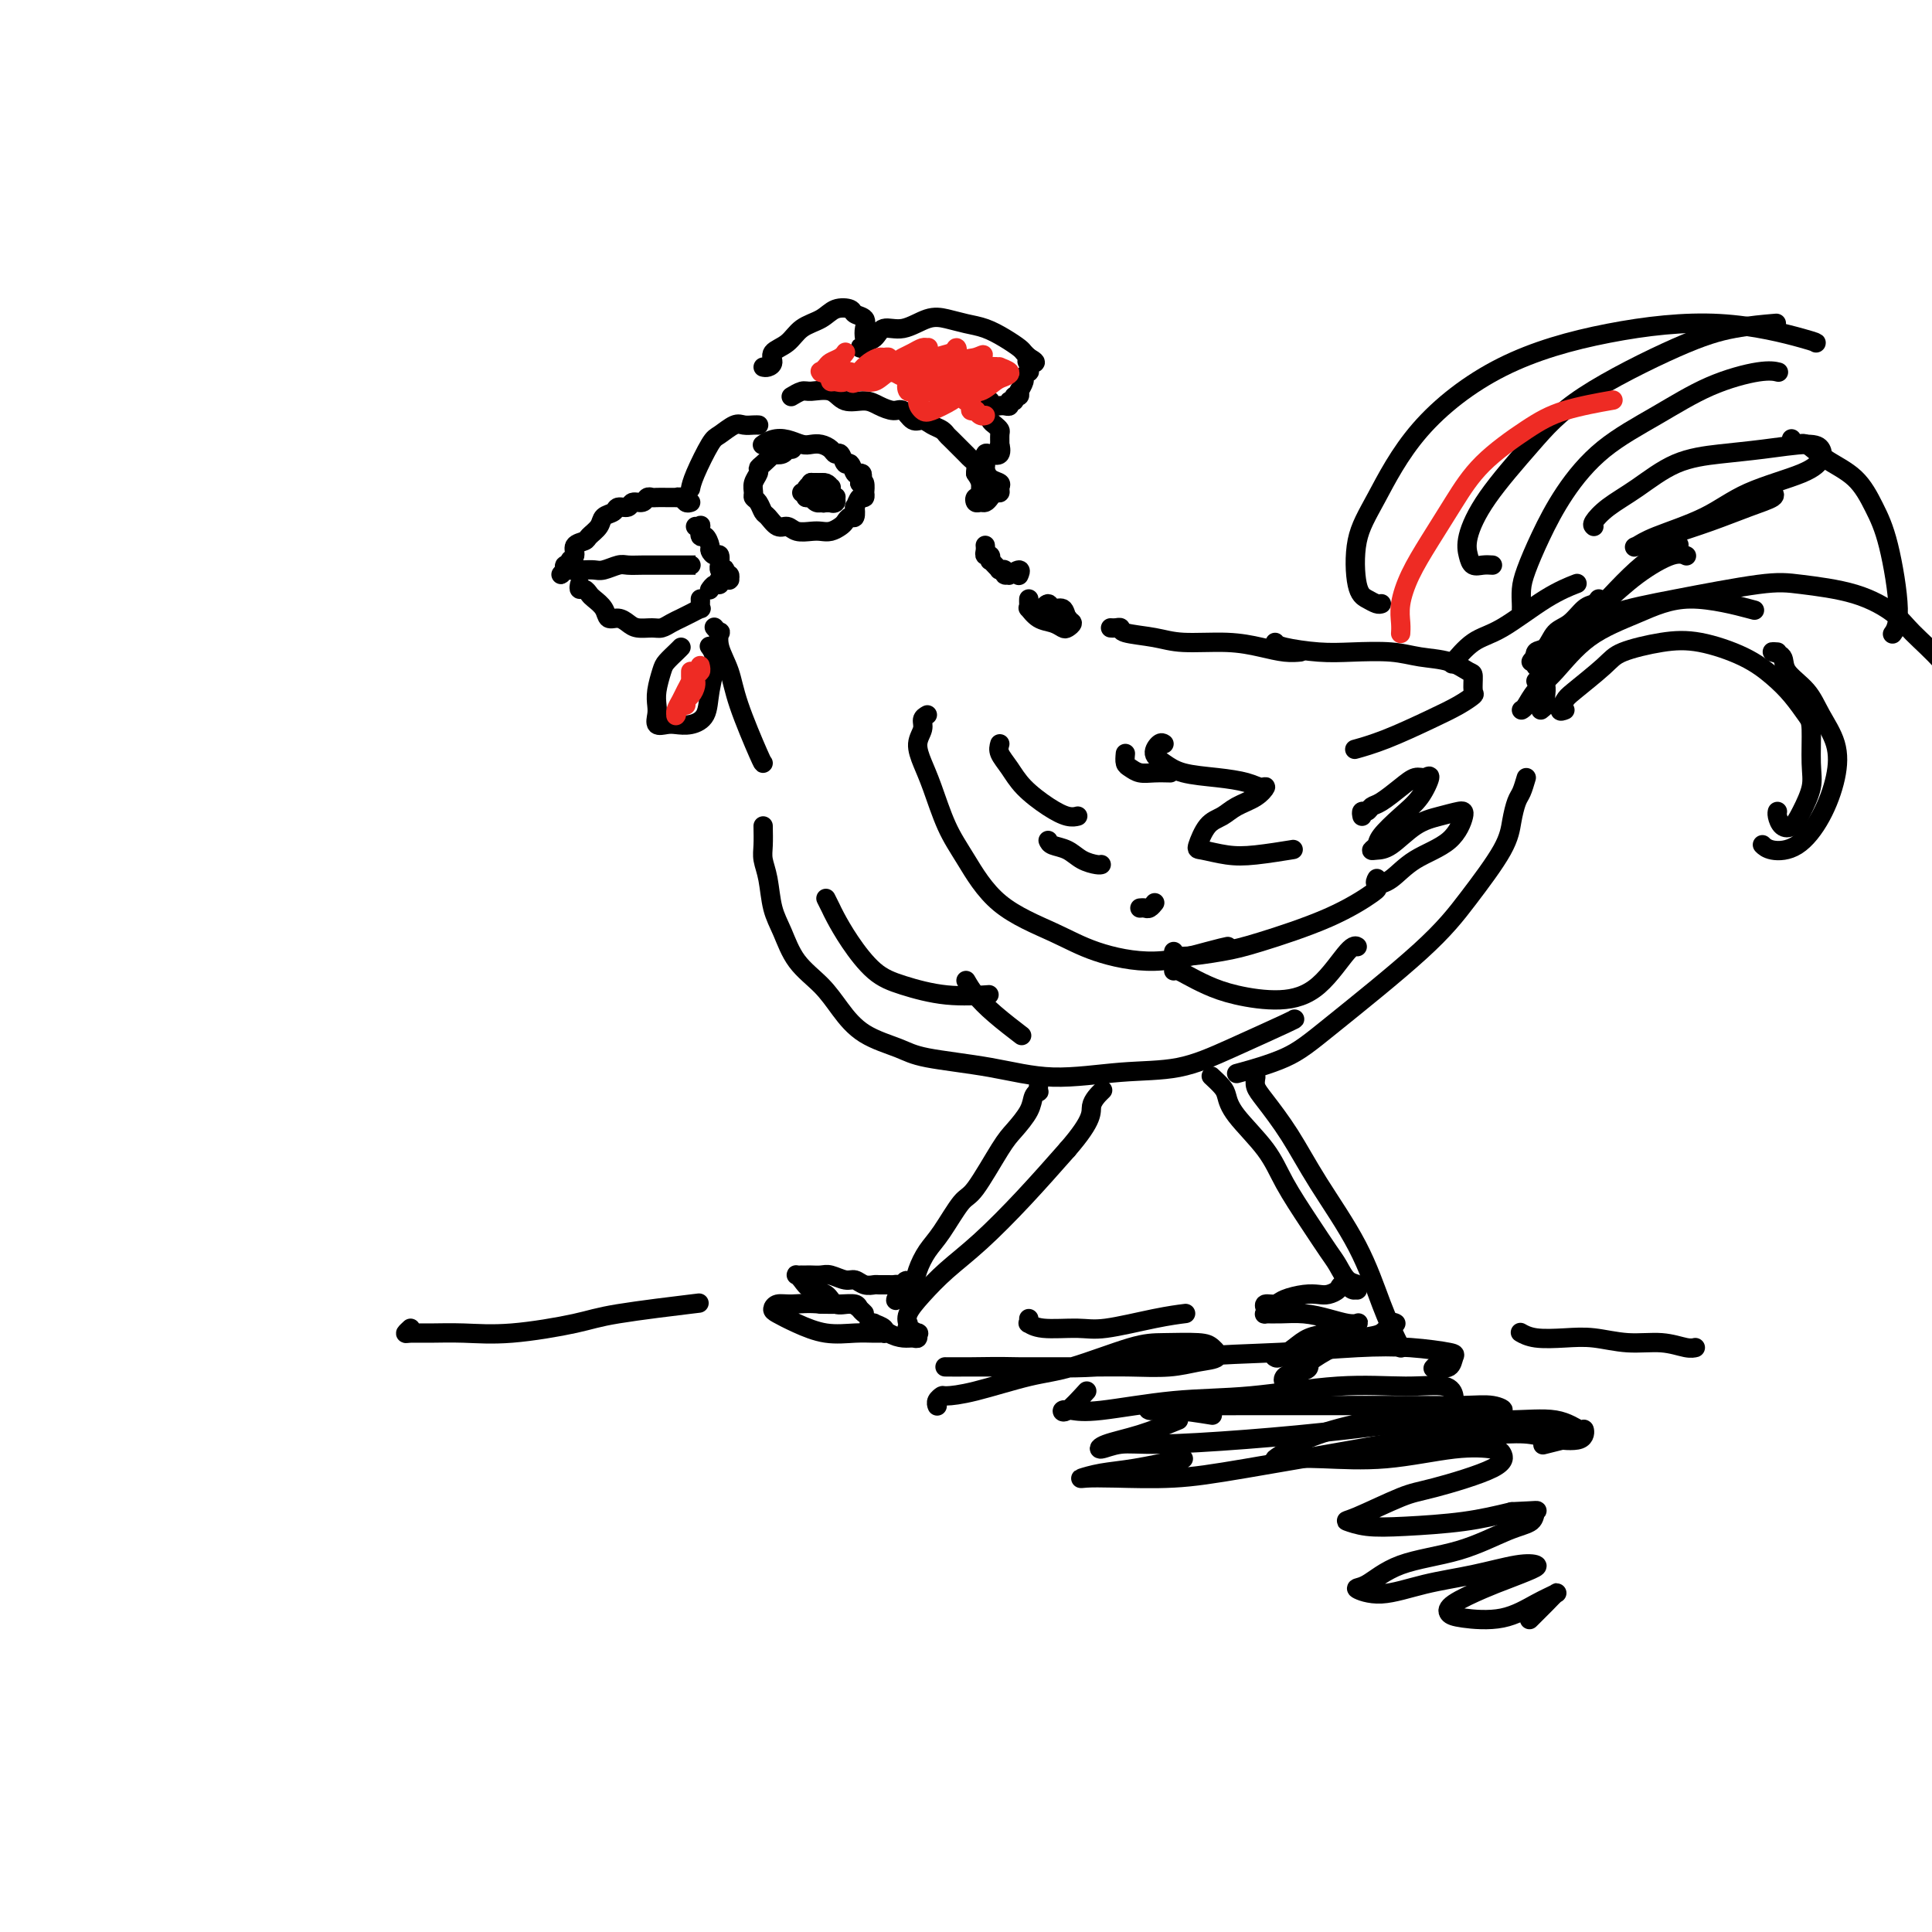 <svg viewBox='0 0 400 400' version='1.1' xmlns='http://www.w3.org/2000/svg' xmlns:xlink='http://www.w3.org/1999/xlink'><g fill='none' stroke='#000000' stroke-width='4' stroke-linecap='round' stroke-linejoin='round'><path d='M164,92c0.100,0.452 0.200,0.904 0,1c-0.200,0.096 -0.701,-0.164 -1,0c-0.299,0.164 -0.396,0.751 -1,1c-0.604,0.249 -1.716,0.160 -2,0c-0.284,-0.160 0.260,-0.391 0,0c-0.260,0.391 -1.323,1.404 -2,2c-0.677,0.596 -0.967,0.776 -1,1c-0.033,0.224 0.190,0.493 0,1c-0.190,0.507 -0.794,1.253 -1,2c-0.206,0.747 -0.015,1.494 0,2c0.015,0.506 -0.148,0.770 0,1c0.148,0.230 0.606,0.425 1,1c0.394,0.575 0.723,1.531 1,2c0.277,0.469 0.501,0.451 1,1c0.499,0.549 1.275,1.663 2,2c0.725,0.337 1.401,-0.105 2,0c0.599,0.105 1.120,0.757 2,1c0.880,0.243 2.120,0.077 3,0c0.880,-0.077 1.401,-0.063 2,0c0.599,0.063 1.274,0.177 2,0c0.726,-0.177 1.501,-0.644 2,-1c0.499,-0.356 0.721,-0.601 1,-1c0.279,-0.399 0.613,-0.952 1,-1c0.387,-0.048 0.825,0.409 1,0c0.175,-0.409 0.085,-1.683 0,-2c-0.085,-0.317 -0.167,0.323 0,0c0.167,-0.323 0.581,-1.611 1,-2c0.419,-0.389 0.841,0.119 1,0c0.159,-0.119 0.053,-0.867 0,-1c-0.053,-0.133 -0.053,0.349 0,0c0.053,-0.349 0.158,-1.528 0,-2c-0.158,-0.472 -0.579,-0.236 -1,0'/><path d='M178,100c0.976,-2.035 0.416,-2.122 0,-2c-0.416,0.122 -0.689,0.454 -1,0c-0.311,-0.454 -0.660,-1.694 -1,-2c-0.340,-0.306 -0.671,0.321 -1,0c-0.329,-0.321 -0.654,-1.589 -1,-2c-0.346,-0.411 -0.711,0.034 -1,0c-0.289,-0.034 -0.503,-0.549 -1,-1c-0.497,-0.451 -1.277,-0.840 -2,-1c-0.723,-0.160 -1.388,-0.092 -2,0c-0.612,0.092 -1.169,0.207 -2,0c-0.831,-0.207 -1.935,-0.735 -3,-1c-1.065,-0.265 -2.089,-0.267 -3,0c-0.911,0.267 -1.707,0.803 -2,1c-0.293,0.197 -0.084,0.056 0,0c0.084,-0.056 0.042,-0.028 0,0'/><path d='M168,100c-0.006,-0.091 -0.012,-0.182 0,0c0.012,0.182 0.041,0.637 0,1c-0.041,0.363 -0.151,0.634 0,1c0.151,0.366 0.563,0.826 1,1c0.437,0.174 0.898,0.060 1,0c0.102,-0.060 -0.154,-0.068 0,0c0.154,0.068 0.718,0.211 1,0c0.282,-0.211 0.282,-0.776 0,-1c-0.282,-0.224 -0.846,-0.109 -1,0c-0.154,0.109 0.101,0.210 0,0c-0.101,-0.210 -0.560,-0.733 -1,-1c-0.440,-0.267 -0.861,-0.278 -1,0c-0.139,0.278 0.004,0.846 0,1c-0.004,0.154 -0.155,-0.105 0,0c0.155,0.105 0.618,0.574 1,1c0.382,0.426 0.685,0.809 1,1c0.315,0.191 0.642,0.190 1,0c0.358,-0.190 0.748,-0.569 1,-1c0.252,-0.431 0.365,-0.914 0,-1c-0.365,-0.086 -1.208,0.226 -2,0c-0.792,-0.226 -1.532,-0.988 -2,-1c-0.468,-0.012 -0.665,0.728 -1,1c-0.335,0.272 -0.810,0.078 -1,0c-0.190,-0.078 -0.095,-0.039 0,0'/><path d='M143,104c-0.344,0.113 -0.689,0.226 -1,0c-0.311,-0.226 -0.589,-0.793 -1,-1c-0.411,-0.207 -0.954,-0.056 -1,0c-0.046,0.056 0.405,0.015 0,0c-0.405,-0.015 -1.667,-0.005 -2,0c-0.333,0.005 0.263,0.005 0,0c-0.263,-0.005 -1.384,-0.017 -2,0c-0.616,0.017 -0.727,0.061 -1,0c-0.273,-0.061 -0.707,-0.227 -1,0c-0.293,0.227 -0.445,0.849 -1,1c-0.555,0.151 -1.515,-0.167 -2,0c-0.485,0.167 -0.496,0.821 -1,1c-0.504,0.179 -1.501,-0.117 -2,0c-0.499,0.117 -0.499,0.647 -1,1c-0.501,0.353 -1.501,0.527 -2,1c-0.499,0.473 -0.497,1.244 -1,2c-0.503,0.756 -1.512,1.498 -2,2c-0.488,0.502 -0.455,0.765 -1,1c-0.545,0.235 -1.666,0.440 -2,1c-0.334,0.560 0.121,1.473 0,2c-0.121,0.527 -0.816,0.667 -1,1c-0.184,0.333 0.143,0.859 0,1c-0.143,0.141 -0.755,-0.103 -1,0c-0.245,0.103 -0.122,0.551 0,1'/><path d='M117,118c-1.590,1.856 -0.567,0.497 0,0c0.567,-0.497 0.676,-0.133 1,0c0.324,0.133 0.864,0.035 1,0c0.136,-0.035 -0.130,-0.008 0,0c0.130,0.008 0.658,-0.002 1,0c0.342,0.002 0.500,0.014 1,0c0.500,-0.014 1.344,-0.056 2,0c0.656,0.056 1.124,0.211 2,0c0.876,-0.211 2.159,-0.789 3,-1c0.841,-0.211 1.238,-0.057 2,0c0.762,0.057 1.888,0.015 3,0c1.112,-0.015 2.208,-0.004 3,0c0.792,0.004 1.278,0.001 2,0c0.722,-0.001 1.681,-0.000 2,0c0.319,0.000 -0.001,0.000 0,0c0.001,-0.000 0.322,-0.000 1,0c0.678,0.000 1.715,0.000 2,0c0.285,-0.000 -0.180,-0.000 0,0c0.180,0.000 1.004,0.000 1,0c-0.004,-0.000 -0.836,-0.000 -1,0c-0.164,0.000 0.340,0.000 0,0c-0.340,-0.000 -1.526,-0.000 -2,0c-0.474,0.000 -0.237,0.000 0,0'/><path d='M120,121c-0.087,0.448 -0.174,0.896 0,1c0.174,0.104 0.609,-0.136 1,0c0.391,0.136 0.738,0.649 1,1c0.262,0.351 0.441,0.542 1,1c0.559,0.458 1.500,1.184 2,2c0.500,0.816 0.560,1.721 1,2c0.440,0.279 1.258,-0.068 2,0c0.742,0.068 1.406,0.551 2,1c0.594,0.449 1.118,0.863 2,1c0.882,0.137 2.123,-0.005 3,0c0.877,0.005 1.391,0.155 2,0c0.609,-0.155 1.312,-0.615 2,-1c0.688,-0.385 1.361,-0.694 2,-1c0.639,-0.306 1.243,-0.607 2,-1c0.757,-0.393 1.667,-0.876 2,-1c0.333,-0.124 0.089,0.111 0,0c-0.089,-0.111 -0.024,-0.568 0,-1c0.024,-0.432 0.007,-0.838 0,-1c-0.007,-0.162 -0.003,-0.081 0,0'/><path d='M148,130c-0.109,-0.129 -0.219,-0.259 0,0c0.219,0.259 0.766,0.905 1,1c0.234,0.095 0.154,-0.363 0,0c-0.154,0.363 -0.381,1.547 0,3c0.381,1.453 1.370,3.174 2,5c0.630,1.826 0.901,3.758 2,7c1.099,3.242 3.027,7.796 4,10c0.973,2.204 0.992,2.058 1,2c0.008,-0.058 0.004,-0.029 0,0'/><path d='M158,76c0.290,0.063 0.579,0.126 1,0c0.421,-0.126 0.973,-0.442 1,-1c0.027,-0.558 -0.471,-1.358 0,-2c0.471,-0.642 1.913,-1.125 3,-2c1.087,-0.875 1.820,-2.140 3,-3c1.180,-0.860 2.807,-1.314 4,-2c1.193,-0.686 1.952,-1.603 3,-2c1.048,-0.397 2.386,-0.273 3,0c0.614,0.273 0.506,0.693 1,1c0.494,0.307 1.592,0.499 2,1c0.408,0.501 0.128,1.312 0,2c-0.128,0.688 -0.103,1.253 0,2c0.103,0.747 0.282,1.677 0,2c-0.282,0.323 -1.027,0.040 -1,0c0.027,-0.040 0.827,0.163 1,0c0.173,-0.163 -0.282,-0.692 0,-1c0.282,-0.308 1.299,-0.395 2,-1c0.701,-0.605 1.086,-1.728 2,-2c0.914,-0.272 2.358,0.308 4,0c1.642,-0.308 3.482,-1.502 5,-2c1.518,-0.498 2.715,-0.298 4,0c1.285,0.298 2.659,0.696 4,1c1.341,0.304 2.649,0.515 4,1c1.351,0.485 2.743,1.243 4,2c1.257,0.757 2.377,1.511 3,2c0.623,0.489 0.749,0.711 1,1c0.251,0.289 0.625,0.644 1,1'/><path d='M213,74c2.630,1.476 0.706,1.165 0,1c-0.706,-0.165 -0.193,-0.185 0,0c0.193,0.185 0.067,0.573 0,1c-0.067,0.427 -0.074,0.892 0,1c0.074,0.108 0.230,-0.143 0,0c-0.230,0.143 -0.847,0.678 -1,1c-0.153,0.322 0.156,0.430 0,1c-0.156,0.570 -0.778,1.602 -1,2c-0.222,0.398 -0.044,0.163 0,0c0.044,-0.163 -0.045,-0.255 0,0c0.045,0.255 0.223,0.857 0,1c-0.223,0.143 -0.847,-0.172 -1,0c-0.153,0.172 0.165,0.831 0,1c-0.165,0.169 -0.813,-0.151 -1,0c-0.187,0.151 0.086,0.774 0,1c-0.086,0.226 -0.530,0.057 -1,0c-0.470,-0.057 -0.967,-0.001 -1,0c-0.033,0.001 0.398,-0.052 0,0c-0.398,0.052 -1.626,0.210 -2,0c-0.374,-0.210 0.105,-0.788 0,-1c-0.105,-0.212 -0.795,-0.058 -1,0c-0.205,0.058 0.074,0.018 0,0c-0.074,-0.018 -0.500,-0.016 -1,0c-0.500,0.016 -1.072,0.046 -1,0c0.072,-0.046 0.789,-0.166 1,0c0.211,0.166 -0.082,0.619 0,1c0.082,0.381 0.541,0.691 1,1'/><path d='M204,85c0.492,0.716 0.720,1.506 1,2c0.280,0.494 0.610,0.691 1,1c0.390,0.309 0.838,0.731 1,1c0.162,0.269 0.037,0.384 0,1c-0.037,0.616 0.014,1.733 0,2c-0.014,0.267 -0.094,-0.317 0,0c0.094,0.317 0.361,1.534 0,2c-0.361,0.466 -1.352,0.181 -2,0c-0.648,-0.181 -0.954,-0.259 -1,0c-0.046,0.259 0.169,0.856 0,1c-0.169,0.144 -0.723,-0.165 -1,0c-0.277,0.165 -0.277,0.804 0,1c0.277,0.196 0.830,-0.050 1,0c0.170,0.050 -0.045,0.396 0,1c0.045,0.604 0.349,1.468 1,2c0.651,0.532 1.650,0.734 2,1c0.350,0.266 0.052,0.597 0,1c-0.052,0.403 0.141,0.878 0,1c-0.141,0.122 -0.616,-0.110 -1,0c-0.384,0.110 -0.678,0.561 -1,1c-0.322,0.439 -0.671,0.864 -1,1c-0.329,0.136 -0.638,-0.018 -1,0c-0.362,0.018 -0.776,0.209 -1,0c-0.224,-0.209 -0.259,-0.818 0,-1c0.259,-0.182 0.812,0.065 1,0c0.188,-0.065 0.012,-0.441 0,-1c-0.012,-0.559 0.139,-1.303 0,-2c-0.139,-0.697 -0.570,-1.349 -1,-2'/><path d='M202,98c0.057,-1.325 0.198,-1.636 0,-2c-0.198,-0.364 -0.735,-0.780 -1,-1c-0.265,-0.220 -0.259,-0.244 -1,-1c-0.741,-0.756 -2.229,-2.245 -3,-3c-0.771,-0.755 -0.825,-0.774 -1,-1c-0.175,-0.226 -0.470,-0.657 -1,-1c-0.530,-0.343 -1.296,-0.599 -2,-1c-0.704,-0.401 -1.347,-0.947 -2,-1c-0.653,-0.053 -1.318,0.388 -2,0c-0.682,-0.388 -1.383,-1.604 -2,-2c-0.617,-0.396 -1.150,0.030 -2,0c-0.850,-0.030 -2.017,-0.516 -3,-1c-0.983,-0.484 -1.782,-0.968 -3,-1c-1.218,-0.032 -2.856,0.387 -4,0c-1.144,-0.387 -1.796,-1.582 -3,-2c-1.204,-0.418 -2.962,-0.061 -4,0c-1.038,0.061 -1.356,-0.176 -2,0c-0.644,0.176 -1.612,0.765 -2,1c-0.388,0.235 -0.194,0.118 0,0'/><path d='M157,88c0.063,0.004 0.126,0.008 0,0c-0.126,-0.008 -0.441,-0.028 -1,0c-0.559,0.028 -1.361,0.104 -2,0c-0.639,-0.104 -1.113,-0.388 -2,0c-0.887,0.388 -2.185,1.449 -3,2c-0.815,0.551 -1.146,0.591 -2,2c-0.854,1.409 -2.230,4.187 -3,6c-0.770,1.813 -0.934,2.661 -1,3c-0.066,0.339 -0.033,0.170 0,0'/><path d='M204,113c-0.008,-0.081 -0.016,-0.161 0,0c0.016,0.161 0.056,0.564 0,1c-0.056,0.436 -0.208,0.904 0,1c0.208,0.096 0.778,-0.181 1,0c0.222,0.181 0.098,0.819 0,1c-0.098,0.181 -0.171,-0.095 0,0c0.171,0.095 0.586,0.560 1,1c0.414,0.440 0.828,0.854 1,1c0.172,0.146 0.103,0.025 0,0c-0.103,-0.025 -0.240,0.047 0,0c0.240,-0.047 0.856,-0.214 1,0c0.144,0.214 -0.186,0.807 0,1c0.186,0.193 0.887,-0.015 1,0c0.113,0.015 -0.361,0.251 0,0c0.361,-0.251 1.559,-0.991 2,-1c0.441,-0.009 0.126,0.712 0,1c-0.126,0.288 -0.063,0.144 0,0'/><path d='M192,148c-0.458,0.262 -0.916,0.523 -1,1c-0.084,0.477 0.207,1.168 0,2c-0.207,0.832 -0.910,1.803 -1,3c-0.090,1.197 0.434,2.619 1,4c0.566,1.381 1.174,2.722 2,5c0.826,2.278 1.870,5.495 3,8c1.130,2.505 2.344,4.299 4,7c1.656,2.701 3.752,6.311 7,9c3.248,2.689 7.648,4.458 11,6c3.352,1.542 5.655,2.858 9,4c3.345,1.142 7.732,2.110 12,2c4.268,-0.110 8.418,-1.299 11,-2c2.582,-0.701 3.595,-0.915 4,-1c0.405,-0.085 0.203,-0.043 0,0'/><path d='M230,130c0.022,0.002 0.043,0.004 0,0c-0.043,-0.004 -0.151,-0.012 0,0c0.151,0.012 0.559,0.046 1,0c0.441,-0.046 0.913,-0.171 1,0c0.087,0.171 -0.211,0.637 1,1c1.211,0.363 3.930,0.623 6,1c2.070,0.377 3.490,0.872 6,1c2.510,0.128 6.109,-0.109 9,0c2.891,0.109 5.074,0.565 7,1c1.926,0.435 3.595,0.848 5,1c1.405,0.152 2.544,0.043 3,0c0.456,-0.043 0.228,-0.022 0,0'/><path d='M264,133c0.210,0.311 0.420,0.623 2,1c1.580,0.377 4.529,0.821 7,1c2.471,0.179 4.462,0.094 7,0c2.538,-0.094 5.622,-0.196 8,0c2.378,0.196 4.048,0.690 6,1c1.952,0.310 4.185,0.435 6,1c1.815,0.565 3.211,1.568 4,2c0.789,0.432 0.971,0.291 1,1c0.029,0.709 -0.093,2.266 0,3c0.093,0.734 0.402,0.645 0,1c-0.402,0.355 -1.517,1.153 -3,2c-1.483,0.847 -3.336,1.742 -6,3c-2.664,1.258 -6.140,2.877 -9,4c-2.860,1.123 -5.103,1.749 -6,2c-0.897,0.251 -0.449,0.125 0,0'/><path d='M241,154c-0.269,-0.180 -0.538,-0.361 -1,0c-0.462,0.361 -1.116,1.262 -1,2c0.116,0.738 1.004,1.312 2,2c0.996,0.688 2.100,1.489 4,2c1.900,0.511 4.596,0.731 7,1c2.404,0.269 4.516,0.586 6,1c1.484,0.414 2.340,0.927 3,1c0.660,0.073 1.124,-0.292 1,0c-0.124,0.292 -0.836,1.241 -2,2c-1.164,0.759 -2.781,1.327 -4,2c-1.219,0.673 -2.039,1.452 -3,2c-0.961,0.548 -2.064,0.866 -3,2c-0.936,1.134 -1.707,3.085 -2,4c-0.293,0.915 -0.109,0.795 1,1c1.109,0.205 3.143,0.735 5,1c1.857,0.265 3.539,0.264 6,0c2.461,-0.264 5.703,-0.790 7,-1c1.297,-0.210 0.648,-0.105 0,0'/><path d='M243,197c0.087,0.506 0.175,1.011 2,1c1.825,-0.011 5.389,-0.539 8,-1c2.611,-0.461 4.269,-0.856 8,-2c3.731,-1.144 9.536,-3.039 14,-5c4.464,-1.961 7.586,-3.990 9,-5c1.414,-1.010 1.118,-1.003 1,-1c-0.118,0.003 -0.059,0.001 0,0'/><path d='M286,125c-0.251,0.082 -0.503,0.164 -1,0c-0.497,-0.164 -1.240,-0.575 -2,-1c-0.760,-0.425 -1.537,-0.863 -2,-3c-0.463,-2.137 -0.611,-5.972 0,-9c0.611,-3.028 1.981,-5.249 4,-9c2.019,-3.751 4.688,-9.033 9,-14c4.312,-4.967 10.266,-9.618 17,-13c6.734,-3.382 14.249,-5.495 22,-7c7.751,-1.505 15.737,-2.404 23,-2c7.263,0.404 13.801,2.109 17,3c3.199,0.891 3.057,0.969 3,1c-0.057,0.031 -0.028,0.016 0,0'/><path d='M309,117c-0.645,-0.040 -1.289,-0.081 -2,0c-0.711,0.081 -1.487,0.283 -2,0c-0.513,-0.283 -0.761,-1.049 -1,-2c-0.239,-0.951 -0.469,-2.085 0,-4c0.469,-1.915 1.636,-4.611 4,-8c2.364,-3.389 5.923,-7.472 9,-11c3.077,-3.528 5.670,-6.501 11,-10c5.330,-3.499 13.398,-7.526 19,-10c5.602,-2.474 8.739,-3.397 12,-4c3.261,-0.603 6.646,-0.887 8,-1c1.354,-0.113 0.677,-0.057 0,0'/><path d='M315,126c0.014,-0.163 0.027,-0.325 0,-1c-0.027,-0.675 -0.095,-1.862 0,-3c0.095,-1.138 0.352,-2.228 1,-4c0.648,-1.772 1.687,-4.228 3,-7c1.313,-2.772 2.900,-5.861 5,-9c2.100,-3.139 4.714,-6.330 8,-9c3.286,-2.670 7.245,-4.820 11,-7c3.755,-2.180 7.305,-4.388 11,-6c3.695,-1.612 7.533,-2.626 10,-3c2.467,-0.374 3.562,-0.107 4,0c0.438,0.107 0.219,0.053 0,0'/><path d='M330,109c-0.207,-0.168 -0.414,-0.335 0,-1c0.414,-0.665 1.450,-1.827 3,-3c1.550,-1.173 3.616,-2.357 6,-4c2.384,-1.643 5.087,-3.744 8,-5c2.913,-1.256 6.036,-1.666 9,-2c2.964,-0.334 5.769,-0.593 9,-1c3.231,-0.407 6.887,-0.963 9,-1c2.113,-0.037 2.682,0.447 3,1c0.318,0.553 0.384,1.177 0,2c-0.384,0.823 -1.220,1.846 -4,3c-2.780,1.154 -7.506,2.440 -11,4c-3.494,1.560 -5.758,3.394 -9,5c-3.242,1.606 -7.462,2.986 -10,4c-2.538,1.014 -3.395,1.663 -4,2c-0.605,0.337 -0.960,0.361 0,0c0.960,-0.361 3.234,-1.105 6,-2c2.766,-0.895 6.023,-1.939 9,-3c2.977,-1.061 5.674,-2.140 8,-3c2.326,-0.860 4.280,-1.501 5,-2c0.720,-0.499 0.206,-0.857 0,-1c-0.206,-0.143 -0.103,-0.072 0,0'/><path d='M158,171c0.025,1.431 0.051,2.863 0,4c-0.051,1.137 -0.178,1.980 0,3c0.178,1.020 0.662,2.218 1,4c0.338,1.782 0.529,4.148 1,6c0.471,1.852 1.221,3.188 2,5c0.779,1.812 1.587,4.099 3,6c1.413,1.901 3.431,3.416 5,5c1.569,1.584 2.690,3.239 4,5c1.310,1.761 2.808,3.629 5,5c2.192,1.371 5.078,2.245 7,3c1.922,0.755 2.880,1.392 6,2c3.120,0.608 8.400,1.186 13,2c4.600,0.814 8.518,1.864 13,2c4.482,0.136 9.527,-0.643 14,-1c4.473,-0.357 8.375,-0.292 12,-1c3.625,-0.708 6.972,-2.190 11,-4c4.028,-1.810 8.738,-3.949 11,-5c2.262,-1.051 2.075,-1.015 2,-1c-0.075,0.015 -0.037,0.007 0,0'/><path d='M251,223c-0.201,-0.186 -0.402,-0.372 0,0c0.402,0.372 1.407,1.303 2,2c0.593,0.697 0.773,1.160 1,2c0.227,0.840 0.501,2.056 2,4c1.499,1.944 4.222,4.617 6,7c1.778,2.383 2.611,4.477 4,7c1.389,2.523 3.332,5.474 5,8c1.668,2.526 3.060,4.628 4,6c0.940,1.372 1.430,2.013 2,3c0.570,0.987 1.222,2.318 2,3c0.778,0.682 1.683,0.715 2,1c0.317,0.285 0.047,0.823 0,1c-0.047,0.177 0.128,-0.005 0,0c-0.128,0.005 -0.560,0.197 -1,0c-0.440,-0.197 -0.888,-0.784 -1,-1c-0.112,-0.216 0.111,-0.062 0,0c-0.111,0.062 -0.555,0.031 -1,0'/><path d='M278,266c-0.593,0.012 -0.575,0.542 -1,1c-0.425,0.458 -1.293,0.845 -2,1c-0.707,0.155 -1.255,0.079 -2,0c-0.745,-0.079 -1.688,-0.162 -3,0c-1.312,0.162 -2.992,0.569 -4,1c-1.008,0.431 -1.344,0.886 -2,1c-0.656,0.114 -1.633,-0.113 -2,0c-0.367,0.113 -0.126,0.565 0,1c0.126,0.435 0.136,0.851 0,1c-0.136,0.149 -0.419,0.029 0,0c0.419,-0.029 1.541,0.031 3,0c1.459,-0.031 3.254,-0.153 5,0c1.746,0.153 3.444,0.580 5,1c1.556,0.420 2.969,0.834 4,1c1.031,0.166 1.679,0.085 2,0c0.321,-0.085 0.316,-0.175 0,0c-0.316,0.175 -0.942,0.615 -2,1c-1.058,0.385 -2.546,0.716 -4,1c-1.454,0.284 -2.874,0.521 -4,1c-1.126,0.479 -1.960,1.200 -3,2c-1.040,0.800 -2.287,1.678 -3,2c-0.713,0.322 -0.892,0.087 -1,0c-0.108,-0.087 -0.146,-0.025 0,0c0.146,0.025 0.475,0.013 1,0c0.525,-0.013 1.246,-0.028 2,0c0.754,0.028 1.542,0.100 2,0c0.458,-0.100 0.585,-0.373 1,0c0.415,0.373 1.119,1.392 1,2c-0.119,0.608 -1.059,0.804 -2,1'/><path d='M269,284c0.507,0.616 -0.224,0.658 -1,1c-0.776,0.342 -1.595,0.986 -2,1c-0.405,0.014 -0.394,-0.602 0,-1c0.394,-0.398 1.173,-0.578 2,-1c0.827,-0.422 1.703,-1.087 3,-2c1.297,-0.913 3.017,-2.073 5,-3c1.983,-0.927 4.230,-1.621 6,-2c1.770,-0.379 3.062,-0.442 4,-1c0.938,-0.558 1.522,-1.612 2,-2c0.478,-0.388 0.851,-0.111 1,0c0.149,0.111 0.075,0.055 0,0'/><path d='M260,223c-0.109,0.659 -0.217,1.318 0,2c0.217,0.682 0.760,1.387 2,3c1.240,1.613 3.176,4.134 5,7c1.824,2.866 3.536,6.078 6,10c2.464,3.922 5.679,8.553 8,13c2.321,4.447 3.746,8.708 5,12c1.254,3.292 2.336,5.614 3,7c0.664,1.386 0.910,1.835 1,2c0.090,0.165 0.026,0.047 0,0c-0.026,-0.047 -0.013,-0.024 0,0'/><path d='M215,225c0.007,-0.117 0.015,-0.234 0,0c-0.015,0.234 -0.052,0.818 0,1c0.052,0.182 0.193,-0.039 0,0c-0.193,0.039 -0.720,0.336 -1,1c-0.280,0.664 -0.314,1.693 -1,3c-0.686,1.307 -2.025,2.891 -3,4c-0.975,1.109 -1.588,1.741 -3,4c-1.412,2.259 -3.625,6.144 -5,8c-1.375,1.856 -1.912,1.682 -3,3c-1.088,1.318 -2.726,4.129 -4,6c-1.274,1.871 -2.184,2.802 -3,4c-0.816,1.198 -1.538,2.661 -2,4c-0.462,1.339 -0.663,2.553 -1,3c-0.337,0.447 -0.811,0.128 -1,0c-0.189,-0.128 -0.095,-0.064 0,0'/><path d='M188,266c-4.416,6.343 -1.956,1.700 -1,0c0.956,-1.700 0.407,-0.455 0,0c-0.407,0.455 -0.671,0.122 -1,0c-0.329,-0.122 -0.721,-0.032 -1,0c-0.279,0.032 -0.445,0.004 -1,0c-0.555,-0.004 -1.498,0.014 -2,0c-0.502,-0.014 -0.561,-0.060 -1,0c-0.439,0.060 -1.258,0.226 -2,0c-0.742,-0.226 -1.407,-0.845 -2,-1c-0.593,-0.155 -1.114,0.155 -2,0c-0.886,-0.155 -2.136,-0.773 -3,-1c-0.864,-0.227 -1.341,-0.061 -2,0c-0.659,0.061 -1.501,0.016 -2,0c-0.499,-0.016 -0.656,-0.005 -1,0c-0.344,0.005 -0.874,0.003 -1,0c-0.126,-0.003 0.153,-0.008 0,0c-0.153,0.008 -0.739,0.028 -1,0c-0.261,-0.028 -0.198,-0.105 0,0c0.198,0.105 0.532,0.392 1,1c0.468,0.608 1.070,1.539 2,2c0.930,0.461 2.187,0.454 3,1c0.813,0.546 1.181,1.646 2,2c0.819,0.354 2.088,-0.038 3,0c0.912,0.038 1.466,0.508 2,1c0.534,0.492 1.049,1.008 1,1c-0.049,-0.008 -0.663,-0.538 -1,-1c-0.337,-0.462 -0.399,-0.855 -1,-1c-0.601,-0.145 -1.743,-0.041 -3,0c-1.257,0.041 -2.628,0.021 -4,0'/><path d='M170,270c-2.587,-0.296 -4.553,-0.035 -6,0c-1.447,0.035 -2.374,-0.155 -3,0c-0.626,0.155 -0.951,0.654 -1,1c-0.049,0.346 0.178,0.538 1,1c0.822,0.462 2.238,1.196 4,2c1.762,0.804 3.869,1.680 6,2c2.131,0.320 4.286,0.083 6,0c1.714,-0.083 2.987,-0.012 4,0c1.013,0.012 1.765,-0.035 2,0c0.235,0.035 -0.046,0.154 0,0c0.046,-0.154 0.420,-0.579 0,-1c-0.420,-0.421 -1.635,-0.838 -2,-1c-0.365,-0.162 0.118,-0.068 0,0c-0.118,0.068 -0.838,0.109 -1,0c-0.162,-0.109 0.234,-0.368 1,0c0.766,0.368 1.904,1.362 3,2c1.096,0.638 2.152,0.918 3,1c0.848,0.082 1.488,-0.035 2,0c0.512,0.035 0.898,0.221 1,0c0.102,-0.221 -0.078,-0.848 0,-1c0.078,-0.152 0.414,0.171 0,0c-0.414,-0.171 -1.577,-0.835 -2,-1c-0.423,-0.165 -0.106,0.169 0,0c0.106,-0.169 -0.000,-0.841 0,-1c0.000,-0.159 0.107,0.194 0,0c-0.107,-0.194 -0.426,-0.936 0,-2c0.426,-1.064 1.598,-2.451 3,-4c1.402,-1.549 3.036,-3.261 5,-5c1.964,-1.739 4.260,-3.507 7,-6c2.740,-2.493 5.926,-5.712 9,-9c3.074,-3.288 6.037,-6.644 9,-10'/><path d='M221,238c5.655,-6.500 4.792,-7.750 5,-9c0.208,-1.250 1.488,-2.500 2,-3c0.512,-0.500 0.256,-0.250 0,0'/><path d='M316,161c-0.335,1.131 -0.671,2.263 -1,3c-0.329,0.737 -0.652,1.080 -1,2c-0.348,0.920 -0.720,2.419 -1,4c-0.280,1.581 -0.467,3.245 -2,6c-1.533,2.755 -4.412,6.602 -7,10c-2.588,3.398 -4.884,6.347 -10,11c-5.116,4.653 -13.052,11.010 -18,15c-4.948,3.990 -6.909,5.613 -10,7c-3.091,1.387 -7.312,2.539 -9,3c-1.688,0.461 -0.844,0.230 0,0'/><path d='M171,186c0.369,0.727 0.738,1.454 1,2c0.262,0.546 0.418,0.910 1,2c0.582,1.090 1.590,2.905 3,5c1.410,2.095 3.223,4.470 5,6c1.777,1.530 3.517,2.214 6,3c2.483,0.786 5.707,1.673 9,2c3.293,0.327 6.655,0.093 8,0c1.345,-0.093 0.672,-0.047 0,0'/><path d='M200,203c0.542,0.935 1.083,1.869 2,3c0.917,1.131 2.208,2.458 4,4c1.792,1.542 4.083,3.298 5,4c0.917,0.702 0.458,0.351 0,0'/><path d='M282,169c-0.092,-0.450 -0.184,-0.900 0,-1c0.184,-0.100 0.644,0.151 1,0c0.356,-0.151 0.609,-0.705 1,-1c0.391,-0.295 0.919,-0.331 2,-1c1.081,-0.669 2.716,-1.971 4,-3c1.284,-1.029 2.217,-1.785 3,-2c0.783,-0.215 1.414,0.110 2,0c0.586,-0.110 1.125,-0.654 1,0c-0.125,0.654 -0.913,2.505 -2,4c-1.087,1.495 -2.471,2.635 -4,4c-1.529,1.365 -3.201,2.954 -4,4c-0.799,1.046 -0.725,1.549 -1,2c-0.275,0.451 -0.899,0.850 -1,1c-0.101,0.150 0.323,0.051 1,0c0.677,-0.051 1.609,-0.052 3,-1c1.391,-0.948 3.243,-2.841 5,-4c1.757,-1.159 3.419,-1.585 5,-2c1.581,-0.415 3.081,-0.819 4,-1c0.919,-0.181 1.258,-0.139 1,1c-0.258,1.139 -1.113,3.373 -3,5c-1.887,1.627 -4.807,2.646 -7,4c-2.193,1.354 -3.660,3.043 -5,4c-1.340,0.957 -2.553,1.181 -3,1c-0.447,-0.181 -0.128,-0.766 0,-1c0.128,-0.234 0.064,-0.117 0,0'/><path d='M243,201c0.285,-0.066 0.569,-0.132 1,0c0.431,0.132 1.008,0.462 2,1c0.992,0.538 2.398,1.285 4,2c1.602,0.715 3.400,1.396 6,2c2.600,0.604 6.003,1.129 9,1c2.997,-0.129 5.587,-0.911 8,-3c2.413,-2.089 4.650,-5.486 6,-7c1.350,-1.514 1.814,-1.147 2,-1c0.186,0.147 0.093,0.073 0,0'/><path d='M85,275c-0.456,0.424 -0.913,0.847 -1,1c-0.087,0.153 0.195,0.035 1,0c0.805,-0.035 2.132,0.013 4,0c1.868,-0.013 4.275,-0.088 7,0c2.725,0.088 5.766,0.338 10,0c4.234,-0.338 9.661,-1.266 13,-2c3.339,-0.734 4.591,-1.275 9,-2c4.409,-0.725 11.974,-1.636 15,-2c3.026,-0.364 1.513,-0.182 0,0'/><path d='M213,273c0.042,0.454 0.085,0.908 0,1c-0.085,0.092 -0.296,-0.178 0,0c0.296,0.178 1.099,0.804 3,1c1.901,0.196 4.899,-0.039 7,0c2.101,0.039 3.305,0.351 6,0c2.695,-0.351 6.879,-1.364 10,-2c3.121,-0.636 5.177,-0.896 6,-1c0.823,-0.104 0.411,-0.052 0,0'/><path d='M315,276c-0.195,-0.111 -0.389,-0.222 0,0c0.389,0.222 1.362,0.776 3,1c1.638,0.224 3.940,0.116 6,0c2.060,-0.116 3.876,-0.241 6,0c2.124,0.241 4.555,0.849 7,1c2.445,0.151 4.903,-0.155 7,0c2.097,0.155 3.834,0.773 5,1c1.166,0.227 1.762,0.065 2,0c0.238,-0.065 0.119,-0.032 0,0'/><path d='M194,291c0.030,0.082 0.060,0.165 0,0c-0.060,-0.165 -0.209,-0.576 0,-1c0.209,-0.424 0.776,-0.860 1,-1c0.224,-0.140 0.107,0.015 1,0c0.893,-0.015 2.798,-0.200 6,-1c3.202,-0.800 7.701,-2.215 11,-3c3.299,-0.785 5.397,-0.940 9,-2c3.603,-1.060 8.709,-3.023 12,-4c3.291,-0.977 4.766,-0.967 7,-1c2.234,-0.033 5.227,-0.110 7,0c1.773,0.110 2.324,0.408 3,1c0.676,0.592 1.475,1.479 1,2c-0.475,0.521 -2.226,0.675 -4,1c-1.774,0.325 -3.573,0.819 -6,1c-2.427,0.181 -5.484,0.048 -8,0c-2.516,-0.048 -4.491,-0.013 -8,0c-3.509,0.013 -8.551,0.003 -12,0c-3.449,-0.003 -5.304,-0.001 -8,0c-2.696,0.001 -6.231,-0.000 -8,0c-1.769,0.000 -1.771,0.002 -2,0c-0.229,-0.002 -0.686,-0.007 0,0c0.686,0.007 2.514,0.027 5,0c2.486,-0.027 5.631,-0.102 10,0c4.369,0.102 9.964,0.380 16,0c6.036,-0.380 12.515,-1.419 19,-2c6.485,-0.581 12.978,-0.704 19,-1c6.022,-0.296 11.574,-0.766 16,-1c4.426,-0.234 7.728,-0.234 11,0c3.272,0.234 6.516,0.702 8,1c1.484,0.298 1.207,0.426 1,1c-0.207,0.574 -0.345,1.592 -1,2c-0.655,0.408 -1.828,0.204 -3,0'/><path d='M297,283c-0.500,0.500 -0.250,0.250 0,0'/><path d='M225,288c-1.540,1.687 -3.080,3.373 -4,4c-0.920,0.627 -1.221,0.194 -1,0c0.221,-0.194 0.965,-0.151 2,0c1.035,0.151 2.360,0.409 6,0c3.640,-0.409 9.595,-1.484 15,-2c5.405,-0.516 10.261,-0.471 16,-1c5.739,-0.529 12.361,-1.630 18,-2c5.639,-0.370 10.296,-0.008 14,0c3.704,0.008 6.457,-0.338 8,0c1.543,0.338 1.877,1.360 2,2c0.123,0.640 0.035,0.897 0,1c-0.035,0.103 -0.018,0.051 0,0'/><path d='M244,294c-2.642,1.080 -5.284,2.161 -8,3c-2.716,0.839 -5.508,1.438 -7,2c-1.492,0.562 -1.686,1.087 -1,1c0.686,-0.087 2.253,-0.788 4,-1c1.747,-0.212 3.674,0.063 8,0c4.326,-0.063 11.051,-0.464 18,-1c6.949,-0.536 14.121,-1.207 21,-2c6.879,-0.793 13.465,-1.707 19,-2c5.535,-0.293 10.020,0.034 14,0c3.980,-0.034 7.454,-0.430 10,0c2.546,0.430 4.163,1.684 5,2c0.837,0.316 0.895,-0.307 1,0c0.105,0.307 0.259,1.544 -1,2c-1.259,0.456 -3.931,0.130 -5,0c-1.069,-0.130 -0.534,-0.065 0,0'/><path d='M245,302c-3.556,0.762 -7.111,1.524 -10,2c-2.889,0.476 -5.110,0.664 -7,1c-1.890,0.336 -3.449,0.818 -4,1c-0.551,0.182 -0.096,0.064 1,0c1.096,-0.064 2.832,-0.072 6,0c3.168,0.072 7.767,0.226 12,0c4.233,-0.226 8.102,-0.832 15,-2c6.898,-1.168 16.827,-2.897 23,-4c6.173,-1.103 8.590,-1.578 13,-2c4.410,-0.422 10.813,-0.789 15,-1c4.187,-0.211 6.158,-0.267 8,0c1.842,0.267 3.556,0.855 5,1c1.444,0.145 2.620,-0.153 2,0c-0.620,0.153 -3.034,0.758 -4,1c-0.966,0.242 -0.483,0.121 0,0'/><path d='M251,293c-2.813,-0.453 -5.625,-0.906 -8,-1c-2.375,-0.094 -4.311,0.171 -5,0c-0.689,-0.171 -0.131,-0.778 1,-1c1.131,-0.222 2.836,-0.059 6,0c3.164,0.059 7.788,0.015 13,0c5.212,-0.015 11.012,0.000 17,0c5.988,-0.000 12.163,-0.016 17,0c4.837,0.016 8.334,0.065 11,0c2.666,-0.065 4.500,-0.244 6,0c1.500,0.244 2.667,0.911 2,1c-0.667,0.089 -3.168,-0.402 -6,0c-2.832,0.402 -5.997,1.695 -9,2c-3.003,0.305 -5.846,-0.377 -10,0c-4.154,0.377 -9.618,1.813 -13,3c-3.382,1.187 -4.681,2.124 -6,3c-1.319,0.876 -2.659,1.691 -3,2c-0.341,0.309 0.318,0.110 2,0c1.682,-0.110 4.387,-0.133 8,0c3.613,0.133 8.134,0.421 13,0c4.866,-0.421 10.076,-1.553 14,-2c3.924,-0.447 6.561,-0.211 8,0c1.439,0.211 1.679,0.397 2,1c0.321,0.603 0.725,1.625 -2,3c-2.725,1.375 -8.577,3.104 -12,4c-3.423,0.896 -4.417,0.959 -7,2c-2.583,1.041 -6.753,3.061 -9,4c-2.247,0.939 -2.569,0.796 -2,1c0.569,0.204 2.029,0.756 4,1c1.971,0.244 4.454,0.181 8,0c3.546,-0.181 8.156,-0.480 12,-1c3.844,-0.520 6.922,-1.260 10,-2'/><path d='M313,313c6.094,-0.259 5.328,-0.405 5,0c-0.328,0.405 -0.219,1.363 -1,2c-0.781,0.637 -2.451,0.954 -5,2c-2.549,1.046 -5.978,2.822 -10,4c-4.022,1.178 -8.639,1.760 -12,3c-3.361,1.240 -5.467,3.140 -7,4c-1.533,0.860 -2.494,0.682 -2,1c0.494,0.318 2.441,1.132 5,1c2.559,-0.132 5.730,-1.210 9,-2c3.270,-0.790 6.640,-1.291 10,-2c3.360,-0.709 6.709,-1.625 9,-2c2.291,-0.375 3.525,-0.210 4,0c0.475,0.210 0.193,0.466 -1,1c-1.193,0.534 -3.296,1.348 -5,2c-1.704,0.652 -3.011,1.144 -5,2c-1.989,0.856 -4.662,2.076 -6,3c-1.338,0.924 -1.342,1.550 -1,2c0.342,0.450 1.031,0.722 3,1c1.969,0.278 5.216,0.562 8,0c2.784,-0.562 5.103,-1.972 7,-3c1.897,-1.028 3.373,-1.676 4,-2c0.627,-0.324 0.405,-0.324 0,0c-0.405,0.324 -0.994,0.972 -2,2c-1.006,1.028 -2.430,2.437 -3,3c-0.570,0.563 -0.285,0.282 0,0'/><path d='M141,134c-0.218,0.230 -0.437,0.460 -1,1c-0.563,0.540 -1.471,1.390 -2,2c-0.529,0.610 -0.679,0.980 -1,2c-0.321,1.020 -0.812,2.690 -1,4c-0.188,1.310 -0.073,2.260 0,3c0.073,0.740 0.105,1.271 0,2c-0.105,0.729 -0.347,1.655 0,2c0.347,0.345 1.283,0.107 2,0c0.717,-0.107 1.216,-0.083 2,0c0.784,0.083 1.853,0.225 3,0c1.147,-0.225 2.374,-0.817 3,-2c0.626,-1.183 0.652,-2.956 1,-5c0.348,-2.044 1.017,-4.358 1,-6c-0.017,-1.642 -0.719,-2.612 -1,-3c-0.281,-0.388 -0.140,-0.194 0,0'/></g>
<g fill='none' stroke='#EE2B24' stroke-width='4' stroke-linecap='round' stroke-linejoin='round'><path d='M143,139c0.001,0.457 0.001,0.914 0,1c-0.001,0.086 -0.004,-0.198 0,0c0.004,0.198 0.015,0.879 0,1c-0.015,0.121 -0.057,-0.316 0,0c0.057,0.316 0.212,1.387 0,2c-0.212,0.613 -0.790,0.769 -1,1c-0.210,0.231 -0.052,0.538 0,1c0.052,0.462 -0.001,1.078 0,1c0.001,-0.078 0.056,-0.851 0,-1c-0.056,-0.149 -0.221,0.325 0,0c0.221,-0.325 0.830,-1.450 1,-2c0.170,-0.550 -0.098,-0.527 0,-1c0.098,-0.473 0.563,-1.443 1,-2c0.437,-0.557 0.846,-0.701 1,-1c0.154,-0.299 0.052,-0.754 0,-1c-0.052,-0.246 -0.056,-0.284 0,0c0.056,0.284 0.170,0.891 0,1c-0.170,0.109 -0.624,-0.280 -1,0c-0.376,0.280 -0.675,1.228 -1,2c-0.325,0.772 -0.675,1.369 -1,2c-0.325,0.631 -0.623,1.295 -1,2c-0.377,0.705 -0.831,1.451 -1,2c-0.169,0.549 -0.053,0.902 0,1c0.053,0.098 0.042,-0.057 0,0c-0.042,0.057 -0.116,0.327 0,0c0.116,-0.327 0.423,-1.251 1,-2c0.577,-0.749 1.423,-1.325 2,-2c0.577,-0.675 0.886,-1.451 1,-2c0.114,-0.549 0.033,-0.871 0,-1c-0.033,-0.129 -0.016,-0.064 0,0'/><path d='M175,73c-0.001,0.002 -0.002,0.003 0,0c0.002,-0.003 0.008,-0.012 0,0c-0.008,0.012 -0.029,0.044 0,0c0.029,-0.044 0.109,-0.166 0,0c-0.109,0.166 -0.407,0.619 -1,1c-0.593,0.381 -1.481,0.690 -2,1c-0.519,0.310 -0.668,0.623 -1,1c-0.332,0.377 -0.847,0.820 -1,1c-0.153,0.180 0.057,0.097 0,0c-0.057,-0.097 -0.380,-0.208 0,0c0.380,0.208 1.462,0.735 2,1c0.538,0.265 0.532,0.267 1,0c0.468,-0.267 1.409,-0.803 2,-1c0.591,-0.197 0.831,-0.053 1,0c0.169,0.053 0.266,0.017 0,0c-0.266,-0.017 -0.895,-0.015 -1,0c-0.105,0.015 0.314,0.042 0,0c-0.314,-0.042 -1.361,-0.153 -2,0c-0.639,0.153 -0.870,0.570 -1,1c-0.130,0.430 -0.158,0.872 0,1c0.158,0.128 0.504,-0.060 1,0c0.496,0.060 1.143,0.366 2,0c0.857,-0.366 1.925,-1.404 3,-2c1.075,-0.596 2.156,-0.749 3,-1c0.844,-0.251 1.450,-0.601 2,-1c0.550,-0.399 1.045,-0.847 1,-1c-0.045,-0.153 -0.628,-0.011 -1,0c-0.372,0.011 -0.533,-0.111 -1,0c-0.467,0.111 -1.241,0.453 -2,1c-0.759,0.547 -1.503,1.299 -2,2c-0.497,0.701 -0.749,1.350 -1,2'/><path d='M177,79c-1.005,0.748 -0.019,0.117 1,0c1.019,-0.117 2.070,0.280 3,0c0.930,-0.280 1.738,-1.238 3,-2c1.262,-0.762 2.977,-1.329 4,-2c1.023,-0.671 1.354,-1.445 2,-2c0.646,-0.555 1.606,-0.892 2,-1c0.394,-0.108 0.222,0.011 0,0c-0.222,-0.011 -0.494,-0.153 -1,0c-0.506,0.153 -1.247,0.600 -2,1c-0.753,0.400 -1.517,0.752 -2,1c-0.483,0.248 -0.685,0.393 -1,1c-0.315,0.607 -0.745,1.677 -1,2c-0.255,0.323 -0.336,-0.101 0,0c0.336,0.101 1.089,0.729 2,1c0.911,0.271 1.982,0.187 3,0c1.018,-0.187 1.984,-0.478 3,-1c1.016,-0.522 2.080,-1.276 3,-2c0.920,-0.724 1.694,-1.418 2,-2c0.306,-0.582 0.143,-1.053 0,-1c-0.143,0.053 -0.266,0.629 -1,1c-0.734,0.371 -2.079,0.538 -3,1c-0.921,0.462 -1.419,1.220 -2,2c-0.581,0.780 -1.244,1.584 -2,2c-0.756,0.416 -1.606,0.445 -2,1c-0.394,0.555 -0.334,1.635 0,2c0.334,0.365 0.940,0.014 2,0c1.060,-0.014 2.574,0.308 4,0c1.426,-0.308 2.764,-1.248 4,-2c1.236,-0.752 2.371,-1.318 3,-2c0.629,-0.682 0.751,-1.481 1,-2c0.249,-0.519 0.624,-0.760 1,-1'/><path d='M203,74c1.314,-1.086 0.099,-0.299 -1,0c-1.099,0.299 -2.082,0.112 -3,1c-0.918,0.888 -1.773,2.852 -3,4c-1.227,1.148 -2.827,1.478 -4,2c-1.173,0.522 -1.918,1.234 -2,2c-0.082,0.766 0.501,1.586 1,2c0.499,0.414 0.915,0.423 2,0c1.085,-0.423 2.840,-1.279 4,-2c1.160,-0.721 1.724,-1.307 3,-2c1.276,-0.693 3.264,-1.493 4,-2c0.736,-0.507 0.219,-0.722 0,-1c-0.219,-0.278 -0.142,-0.618 0,-1c0.142,-0.382 0.349,-0.807 0,-1c-0.349,-0.193 -1.254,-0.153 -2,0c-0.746,0.153 -1.333,0.419 -2,1c-0.667,0.581 -1.414,1.478 -2,2c-0.586,0.522 -1.013,0.669 -1,1c0.013,0.331 0.465,0.846 1,1c0.535,0.154 1.155,-0.052 2,0c0.845,0.052 1.917,0.364 3,0c1.083,-0.364 2.176,-1.404 3,-2c0.824,-0.596 1.377,-0.749 2,-1c0.623,-0.251 1.315,-0.599 1,-1c-0.315,-0.401 -1.638,-0.854 -2,-1c-0.362,-0.146 0.236,0.016 0,0c-0.236,-0.016 -1.307,-0.211 -2,0c-0.693,0.211 -1.009,0.827 -1,1c0.009,0.173 0.343,-0.098 0,0c-0.343,0.098 -1.361,0.565 -2,1c-0.639,0.435 -0.897,0.839 -1,1c-0.103,0.161 -0.052,0.081 0,0'/><path d='M201,79c-1.237,0.487 -0.331,0.705 0,1c0.331,0.295 0.085,0.668 0,1c-0.085,0.332 -0.009,0.625 0,1c0.009,0.375 -0.050,0.833 0,1c0.050,0.167 0.208,0.044 0,0c-0.208,-0.044 -0.784,-0.009 -1,0c-0.216,0.009 -0.073,-0.008 0,0c0.073,0.008 0.076,0.041 0,0c-0.076,-0.041 -0.231,-0.154 0,0c0.231,0.154 0.846,0.577 1,1c0.154,0.423 -0.155,0.846 0,1c0.155,0.154 0.773,0.040 1,0c0.227,-0.040 0.064,-0.007 0,0c-0.064,0.007 -0.027,-0.012 0,0c0.027,0.012 0.046,0.056 0,0c-0.046,-0.056 -0.157,-0.211 0,0c0.157,0.211 0.581,0.788 1,1c0.419,0.212 0.834,0.061 1,0c0.166,-0.061 0.083,-0.030 0,0'/><path d='M290,131c-0.010,0.142 -0.020,0.285 0,0c0.020,-0.285 0.069,-0.996 0,-2c-0.069,-1.004 -0.256,-2.300 0,-4c0.256,-1.700 0.955,-3.806 2,-6c1.045,-2.194 2.437,-4.478 4,-7c1.563,-2.522 3.296,-5.282 5,-8c1.704,-2.718 3.379,-5.394 6,-8c2.621,-2.606 6.187,-5.142 9,-7c2.813,-1.858 4.873,-3.039 8,-4c3.127,-0.961 7.322,-1.703 9,-2c1.678,-0.297 0.839,-0.148 0,0'/></g>
<g fill='none' stroke='#000000' stroke-width='4' stroke-linecap='round' stroke-linejoin='round'><path d='M319,147c0.421,-0.324 0.842,-0.649 1,-1c0.158,-0.351 0.054,-0.730 0,-1c-0.054,-0.270 -0.056,-0.432 0,-1c0.056,-0.568 0.172,-1.541 0,-2c-0.172,-0.459 -0.630,-0.404 0,-2c0.630,-1.596 2.348,-4.845 4,-7c1.652,-2.155 3.237,-3.217 6,-6c2.763,-2.783 6.706,-7.288 10,-10c3.294,-2.712 5.941,-3.632 7,-4c1.059,-0.368 0.529,-0.184 0,0'/><path d='M318,138c0.049,-0.205 0.099,-0.410 0,-1c-0.099,-0.590 -0.346,-1.566 0,-2c0.346,-0.434 1.287,-0.325 2,-1c0.713,-0.675 1.200,-2.132 2,-3c0.800,-0.868 1.913,-1.147 3,-2c1.087,-0.853 2.147,-2.280 3,-3c0.853,-0.720 1.499,-0.732 2,-1c0.501,-0.268 0.857,-0.791 1,-1c0.143,-0.209 0.071,-0.105 0,0'/><path d='M318,141c0.703,-0.763 1.406,-1.526 2,-2c0.594,-0.474 1.079,-0.660 2,-2c0.921,-1.340 2.279,-3.833 4,-6c1.721,-2.167 3.807,-4.006 6,-6c2.193,-1.994 4.495,-4.143 7,-6c2.505,-1.857 5.213,-3.423 7,-4c1.787,-0.577 2.653,-0.165 3,0c0.347,0.165 0.173,0.082 0,0'/><path d='M301,137c-0.331,0.404 -0.662,0.809 0,0c0.662,-0.809 2.318,-2.830 4,-4c1.682,-1.170 3.389,-1.489 6,-3c2.611,-1.511 6.126,-4.215 9,-6c2.874,-1.785 5.107,-2.653 6,-3c0.893,-0.347 0.447,-0.174 0,0'/><path d='M144,109c0.417,0.065 0.834,0.129 1,0c0.166,-0.129 0.082,-0.453 0,0c-0.082,0.453 -0.163,1.681 0,2c0.163,0.319 0.569,-0.270 1,0c0.431,0.270 0.886,1.401 1,2c0.114,0.599 -0.113,0.667 0,1c0.113,0.333 0.565,0.930 1,1c0.435,0.070 0.852,-0.387 1,0c0.148,0.387 0.026,1.619 0,2c-0.026,0.381 0.045,-0.090 0,0c-0.045,0.090 -0.204,0.741 0,1c0.204,0.259 0.773,0.126 1,0c0.227,-0.126 0.113,-0.244 0,0c-0.113,0.244 -0.226,0.850 0,1c0.226,0.150 0.793,-0.156 1,0c0.207,0.156 0.056,0.774 0,1c-0.056,0.226 -0.018,0.061 0,0c0.018,-0.061 0.015,-0.016 0,0c-0.015,0.016 -0.043,0.003 0,0c0.043,-0.003 0.156,0.003 0,0c-0.156,-0.003 -0.580,-0.016 -1,0c-0.420,0.016 -0.834,0.061 -1,0c-0.166,-0.061 -0.083,-0.226 0,0c0.083,0.226 0.167,0.844 0,1c-0.167,0.156 -0.583,-0.150 -1,0c-0.417,0.150 -0.833,0.757 -1,1c-0.167,0.243 -0.083,0.121 0,0'/><path d='M172,103c-0.008,0.028 -0.017,0.056 0,0c0.017,-0.056 0.058,-0.197 0,0c-0.058,0.197 -0.216,0.733 0,1c0.216,0.267 0.805,0.264 1,0c0.195,-0.264 -0.003,-0.789 0,-1c0.003,-0.211 0.208,-0.109 0,0c-0.208,0.109 -0.829,0.226 -1,0c-0.171,-0.226 0.108,-0.794 0,-1c-0.108,-0.206 -0.603,-0.051 -1,0c-0.397,0.051 -0.696,-0.001 -1,0c-0.304,0.001 -0.615,0.057 -1,0c-0.385,-0.057 -0.845,-0.225 -1,0c-0.155,0.225 -0.004,0.845 0,1c0.004,0.155 -0.140,-0.154 0,0c0.140,0.154 0.563,0.771 1,1c0.437,0.229 0.887,0.072 1,0c0.113,-0.072 -0.111,-0.057 0,0c0.111,0.057 0.558,0.156 1,0c0.442,-0.156 0.881,-0.567 1,-1c0.119,-0.433 -0.081,-0.886 0,-1c0.081,-0.114 0.443,0.112 0,0c-0.443,-0.112 -1.692,-0.563 -2,-1c-0.308,-0.437 0.324,-0.860 0,-1c-0.324,-0.140 -1.603,0.004 -2,0c-0.397,-0.004 0.090,-0.156 0,0c-0.090,0.156 -0.755,0.619 -1,1c-0.245,0.381 -0.070,0.680 0,1c0.070,0.320 0.035,0.660 0,1'/><path d='M167,103c-0.596,-0.001 0.414,-0.003 1,0c0.586,0.003 0.746,0.012 1,0c0.254,-0.012 0.600,-0.046 1,0c0.400,0.046 0.854,0.170 1,0c0.146,-0.170 -0.016,-0.634 0,-1c0.016,-0.366 0.211,-0.635 0,-1c-0.211,-0.365 -0.827,-0.827 -1,-1c-0.173,-0.173 0.097,-0.056 0,0c-0.097,0.056 -0.561,0.053 -1,0c-0.439,-0.053 -0.851,-0.155 -1,0c-0.149,0.155 -0.033,0.567 0,1c0.033,0.433 -0.017,0.886 0,1c0.017,0.114 0.099,-0.112 0,0c-0.099,0.112 -0.380,0.563 0,1c0.380,0.437 1.422,0.860 2,1c0.578,0.140 0.691,-0.004 1,0c0.309,0.004 0.812,0.155 1,0c0.188,-0.155 0.060,-0.616 0,-1c-0.060,-0.384 -0.053,-0.691 0,-1c0.053,-0.309 0.150,-0.619 0,-1c-0.150,-0.381 -0.548,-0.831 -1,-1c-0.452,-0.169 -0.959,-0.056 -1,0c-0.041,0.056 0.384,0.053 0,0c-0.384,-0.053 -1.578,-0.158 -2,0c-0.422,0.158 -0.072,0.579 0,1c0.072,0.421 -0.135,0.841 0,1c0.135,0.159 0.611,0.056 1,0c0.389,-0.056 0.692,-0.067 1,0c0.308,0.067 0.621,0.210 1,0c0.379,-0.210 0.822,-0.774 1,-1c0.178,-0.226 0.089,-0.113 0,0'/><path d='M213,124c-0.011,0.295 -0.022,0.590 0,1c0.022,0.410 0.076,0.937 0,1c-0.076,0.063 -0.281,-0.336 0,0c0.281,0.336 1.046,1.407 2,2c0.954,0.593 2.095,0.707 3,1c0.905,0.293 1.575,0.764 2,1c0.425,0.236 0.604,0.236 1,0c0.396,-0.236 1.007,-0.709 1,-1c-0.007,-0.291 -0.633,-0.400 -1,-1c-0.367,-0.600 -0.474,-1.692 -1,-2c-0.526,-0.308 -1.470,0.169 -2,0c-0.530,-0.169 -0.646,-0.984 -1,-1c-0.354,-0.016 -0.946,0.766 -1,1c-0.054,0.234 0.429,-0.082 1,0c0.571,0.082 1.231,0.560 2,1c0.769,0.440 1.648,0.840 2,1c0.352,0.160 0.176,0.080 0,0'/><path d='M207,154c-0.169,0.599 -0.337,1.198 0,2c0.337,0.802 1.180,1.809 2,3c0.820,1.191 1.618,2.568 3,4c1.382,1.432 3.350,2.920 5,4c1.650,1.080 2.983,1.752 4,2c1.017,0.248 1.719,0.071 2,0c0.281,-0.071 0.140,-0.035 0,0'/><path d='M217,174c0.152,0.362 0.303,0.724 1,1c0.697,0.276 1.938,0.466 3,1c1.062,0.534 1.944,1.411 3,2c1.056,0.589 2.284,0.889 3,1c0.716,0.111 0.919,0.032 1,0c0.081,-0.032 0.041,-0.016 0,0'/><path d='M236,188c0.340,-0.030 0.679,-0.061 1,0c0.321,0.061 0.622,0.212 1,0c0.378,-0.212 0.833,-0.788 1,-1c0.167,-0.212 0.048,-0.061 0,0c-0.048,0.061 -0.024,0.030 0,0'/><path d='M233,156c-0.071,0.762 -0.141,1.525 0,2c0.141,0.475 0.494,0.663 1,1c0.506,0.337 1.167,0.822 2,1c0.833,0.178 1.840,0.048 3,0c1.160,-0.048 2.474,-0.014 3,0c0.526,0.014 0.263,0.007 0,0'/><path d='M315,147c0.278,-0.156 0.556,-0.312 1,-1c0.444,-0.688 1.055,-1.907 2,-3c0.945,-1.093 2.224,-2.061 4,-4c1.776,-1.939 4.051,-4.848 7,-7c2.949,-2.152 6.574,-3.546 10,-5c3.426,-1.454 6.653,-2.968 11,-3c4.347,-0.032 9.813,1.420 12,2c2.187,0.580 1.093,0.290 0,0'/><path d='M317,137c0.151,-0.259 0.301,-0.519 1,-1c0.699,-0.481 1.946,-1.184 3,-2c1.054,-0.816 1.914,-1.747 4,-3c2.086,-1.253 5.398,-2.829 9,-4c3.602,-1.171 7.493,-1.937 13,-3c5.507,-1.063 12.630,-2.422 17,-3c4.370,-0.578 5.986,-0.375 9,0c3.014,0.375 7.426,0.921 11,2c3.574,1.079 6.309,2.690 8,4c1.691,1.310 2.338,2.319 4,4c1.662,1.681 4.338,4.036 6,6c1.662,1.964 2.308,3.538 3,5c0.692,1.462 1.428,2.812 2,4c0.572,1.188 0.978,2.215 1,3c0.022,0.785 -0.340,1.327 -1,1c-0.660,-0.327 -1.617,-1.522 -2,-2c-0.383,-0.478 -0.191,-0.239 0,0'/><path d='M324,147c-0.519,0.201 -1.038,0.402 -1,0c0.038,-0.402 0.633,-1.407 1,-2c0.367,-0.593 0.506,-0.774 2,-2c1.494,-1.226 4.345,-3.497 6,-5c1.655,-1.503 2.116,-2.237 4,-3c1.884,-0.763 5.193,-1.556 8,-2c2.807,-0.444 5.112,-0.540 8,0c2.888,0.540 6.357,1.715 9,3c2.643,1.285 4.459,2.678 6,4c1.541,1.322 2.807,2.571 4,4c1.193,1.429 2.314,3.036 3,4c0.686,0.964 0.938,1.285 1,3c0.062,1.715 -0.067,4.826 0,7c0.067,2.174 0.330,3.413 0,5c-0.330,1.587 -1.251,3.521 -2,5c-0.749,1.479 -1.325,2.501 -2,3c-0.675,0.499 -1.449,0.474 -2,0c-0.551,-0.474 -0.879,-1.397 -1,-2c-0.121,-0.603 -0.035,-0.887 0,-1c0.035,-0.113 0.017,-0.057 0,0'/><path d='M368,135c-0.646,-0.047 -1.293,-0.093 -1,0c0.293,0.093 1.525,0.326 2,1c0.475,0.674 0.192,1.790 1,3c0.808,1.210 2.706,2.513 4,4c1.294,1.487 1.982,3.158 3,5c1.018,1.842 2.365,3.853 3,6c0.635,2.147 0.559,4.428 0,7c-0.559,2.572 -1.600,5.435 -3,8c-1.400,2.565 -3.159,4.832 -5,6c-1.841,1.168 -3.765,1.238 -5,1c-1.235,-0.238 -1.781,-0.782 -2,-1c-0.219,-0.218 -0.109,-0.109 0,0'/><path d='M371,91c-0.074,-0.132 -0.148,-0.263 0,0c0.148,0.263 0.518,0.922 1,1c0.482,0.078 1.077,-0.423 2,0c0.923,0.423 2.175,1.772 4,3c1.825,1.228 4.222,2.337 6,4c1.778,1.663 2.935,3.882 4,6c1.065,2.118 2.038,4.135 3,8c0.962,3.865 1.913,9.579 2,13c0.087,3.421 -0.689,4.549 -1,5c-0.311,0.451 -0.155,0.226 0,0'/></g>
</svg>